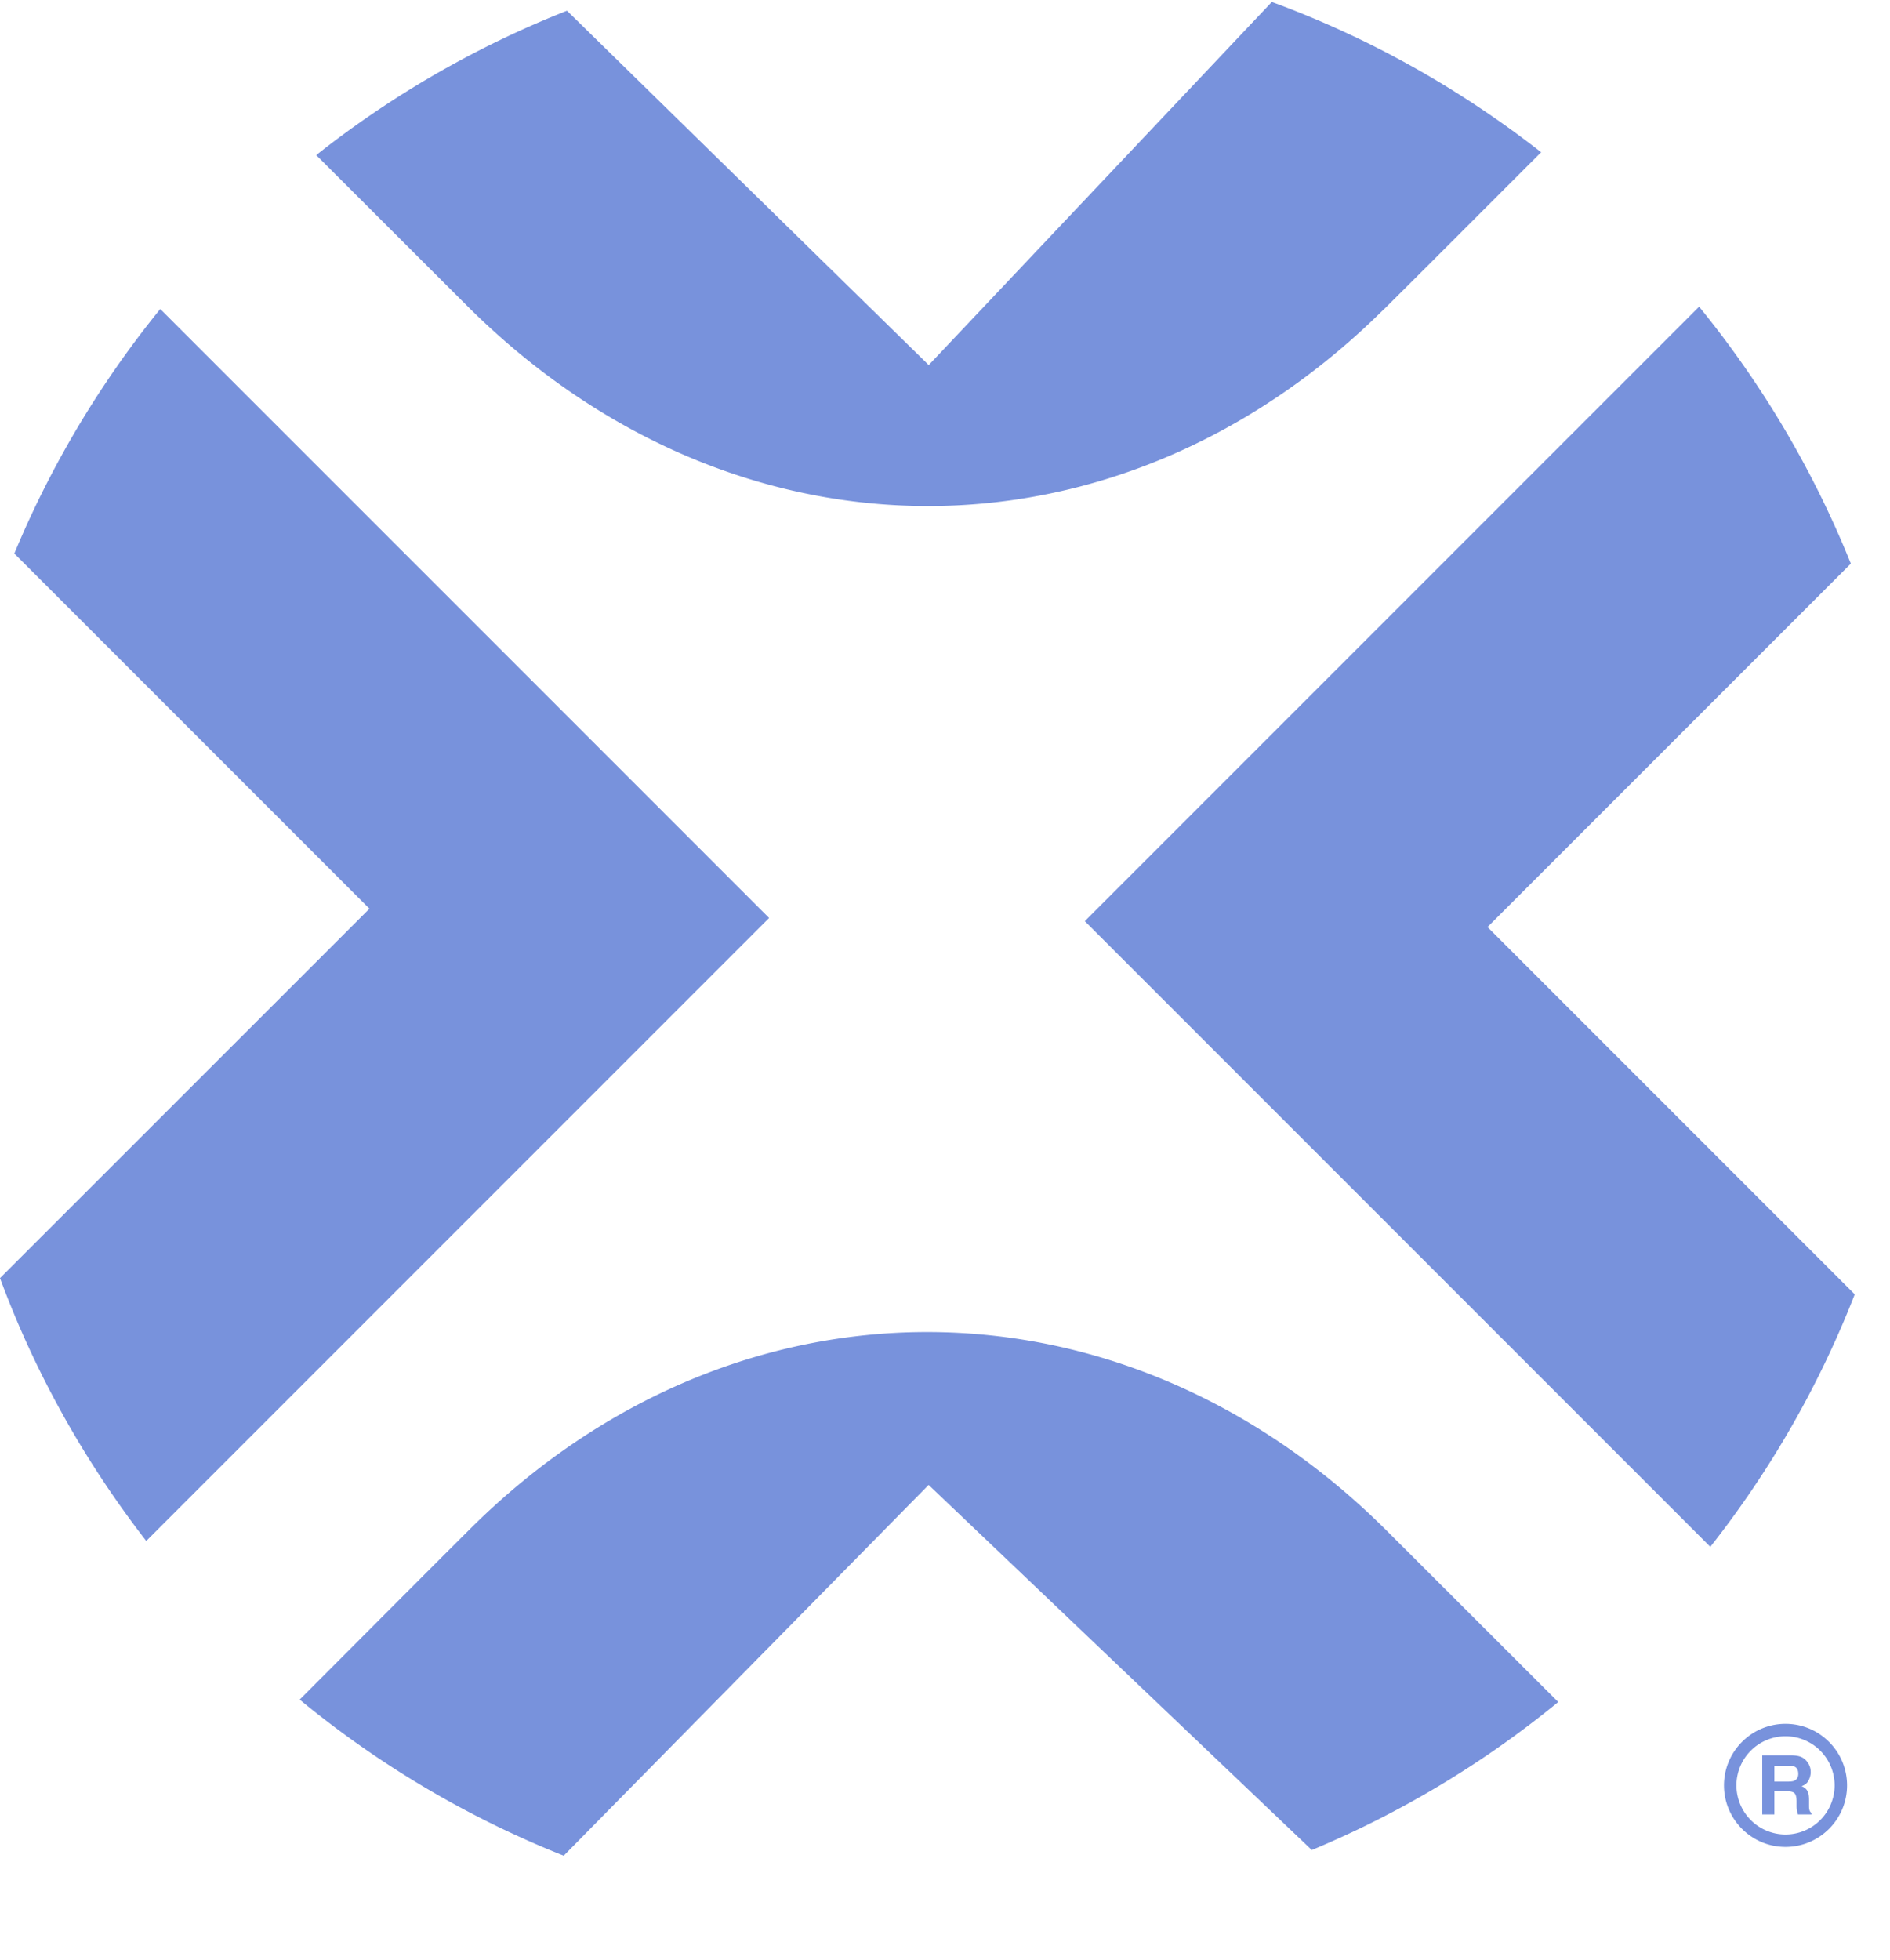 <svg width="217" height="225" fill="none" xmlns="http://www.w3.org/2000/svg"><g clip-path="url(#clip0_4001_1412)" fill="#7892DC"><path d="M205.186 205.617h-1.464v2.662h-1.391v-6.787h3.327c.472 0 .847.072 1.101.169.254.097.472.266.653.472.145.169.266.363.351.569.085.205.133.447.133.713 0 .327-.085.642-.242.956-.157.315-.435.533-.81.666.314.121.532.302.665.532.133.23.194.581.194 1.065v.459c0 .315 0 .521.036.629.036.17.121.303.254.388v.169h-1.561c-.048-.145-.072-.266-.096-.363a3.098 3.098 0 01-.061-.581v-.629c-.012-.435-.097-.726-.242-.871-.157-.145-.435-.218-.859-.218h.012zm.859-1.234c.278-.133.424-.387.424-.762 0-.411-.134-.689-.412-.823-.157-.084-.387-.121-.689-.121h-1.646v1.827h1.609c.315 0 .557-.036.714-.109v-.012z"/><path d="M205.005 197.875c-3.896 0-7.066 3.169-7.066 7.065 0 3.896 3.17 7.065 7.066 7.065 3.895 0 7.065-3.169 7.065-7.065 0-3.896-3.17-7.065-7.065-7.065zm5.637 7.065a5.643 5.643 0 01-5.637 5.638 5.643 5.643 0 01-5.638-5.638 5.643 5.643 0 015.638-5.638 5.643 5.643 0 015.637 5.638zm-14.277-27.375a113.517 113.517 0 0016.587-28.988l-42.162-42.163 41.714-41.715a113.854 113.854 0 00-17.421-29.495l-70.532 70.533 71.826 71.828h-.012zM18.401 35.47A113.918 113.918 0 001.645 63.538l40.771 40.771L0 146.714c4.053 10.961 9.763 21.099 16.792 30.173l71.512-71.513L18.401 35.47zm132.221 176.889a113.501 113.501 0 0028.285-16.986c-6.557-6.545-13.114-13.102-19.672-19.648-30.426-30.366-74.96-30.451-105.35-.133-6.509 6.485-12.981 13.006-19.478 19.503a113.856 113.856 0 0030.318 17.917l41.896-42.561 43.989 41.908h.012zm8.286-176.865c6.037-5.989 12.025-12.014 18.038-18.014-9.267-7.247-19.671-13.127-30.923-17.252l-39.391 41.678L65.099 1.232a113.575 113.575 0 00-28.793 16.574C42.064 23.553 47.81 29.3 53.57 35.046c30.547 30.512 74.742 30.79 105.338.436v.012z"/></g><defs><clipPath id="clip0_4001_1412"><path fill="#fff" transform="translate(0 .228)" d="M0 0h217v224H0z"/></clipPath></defs></svg>